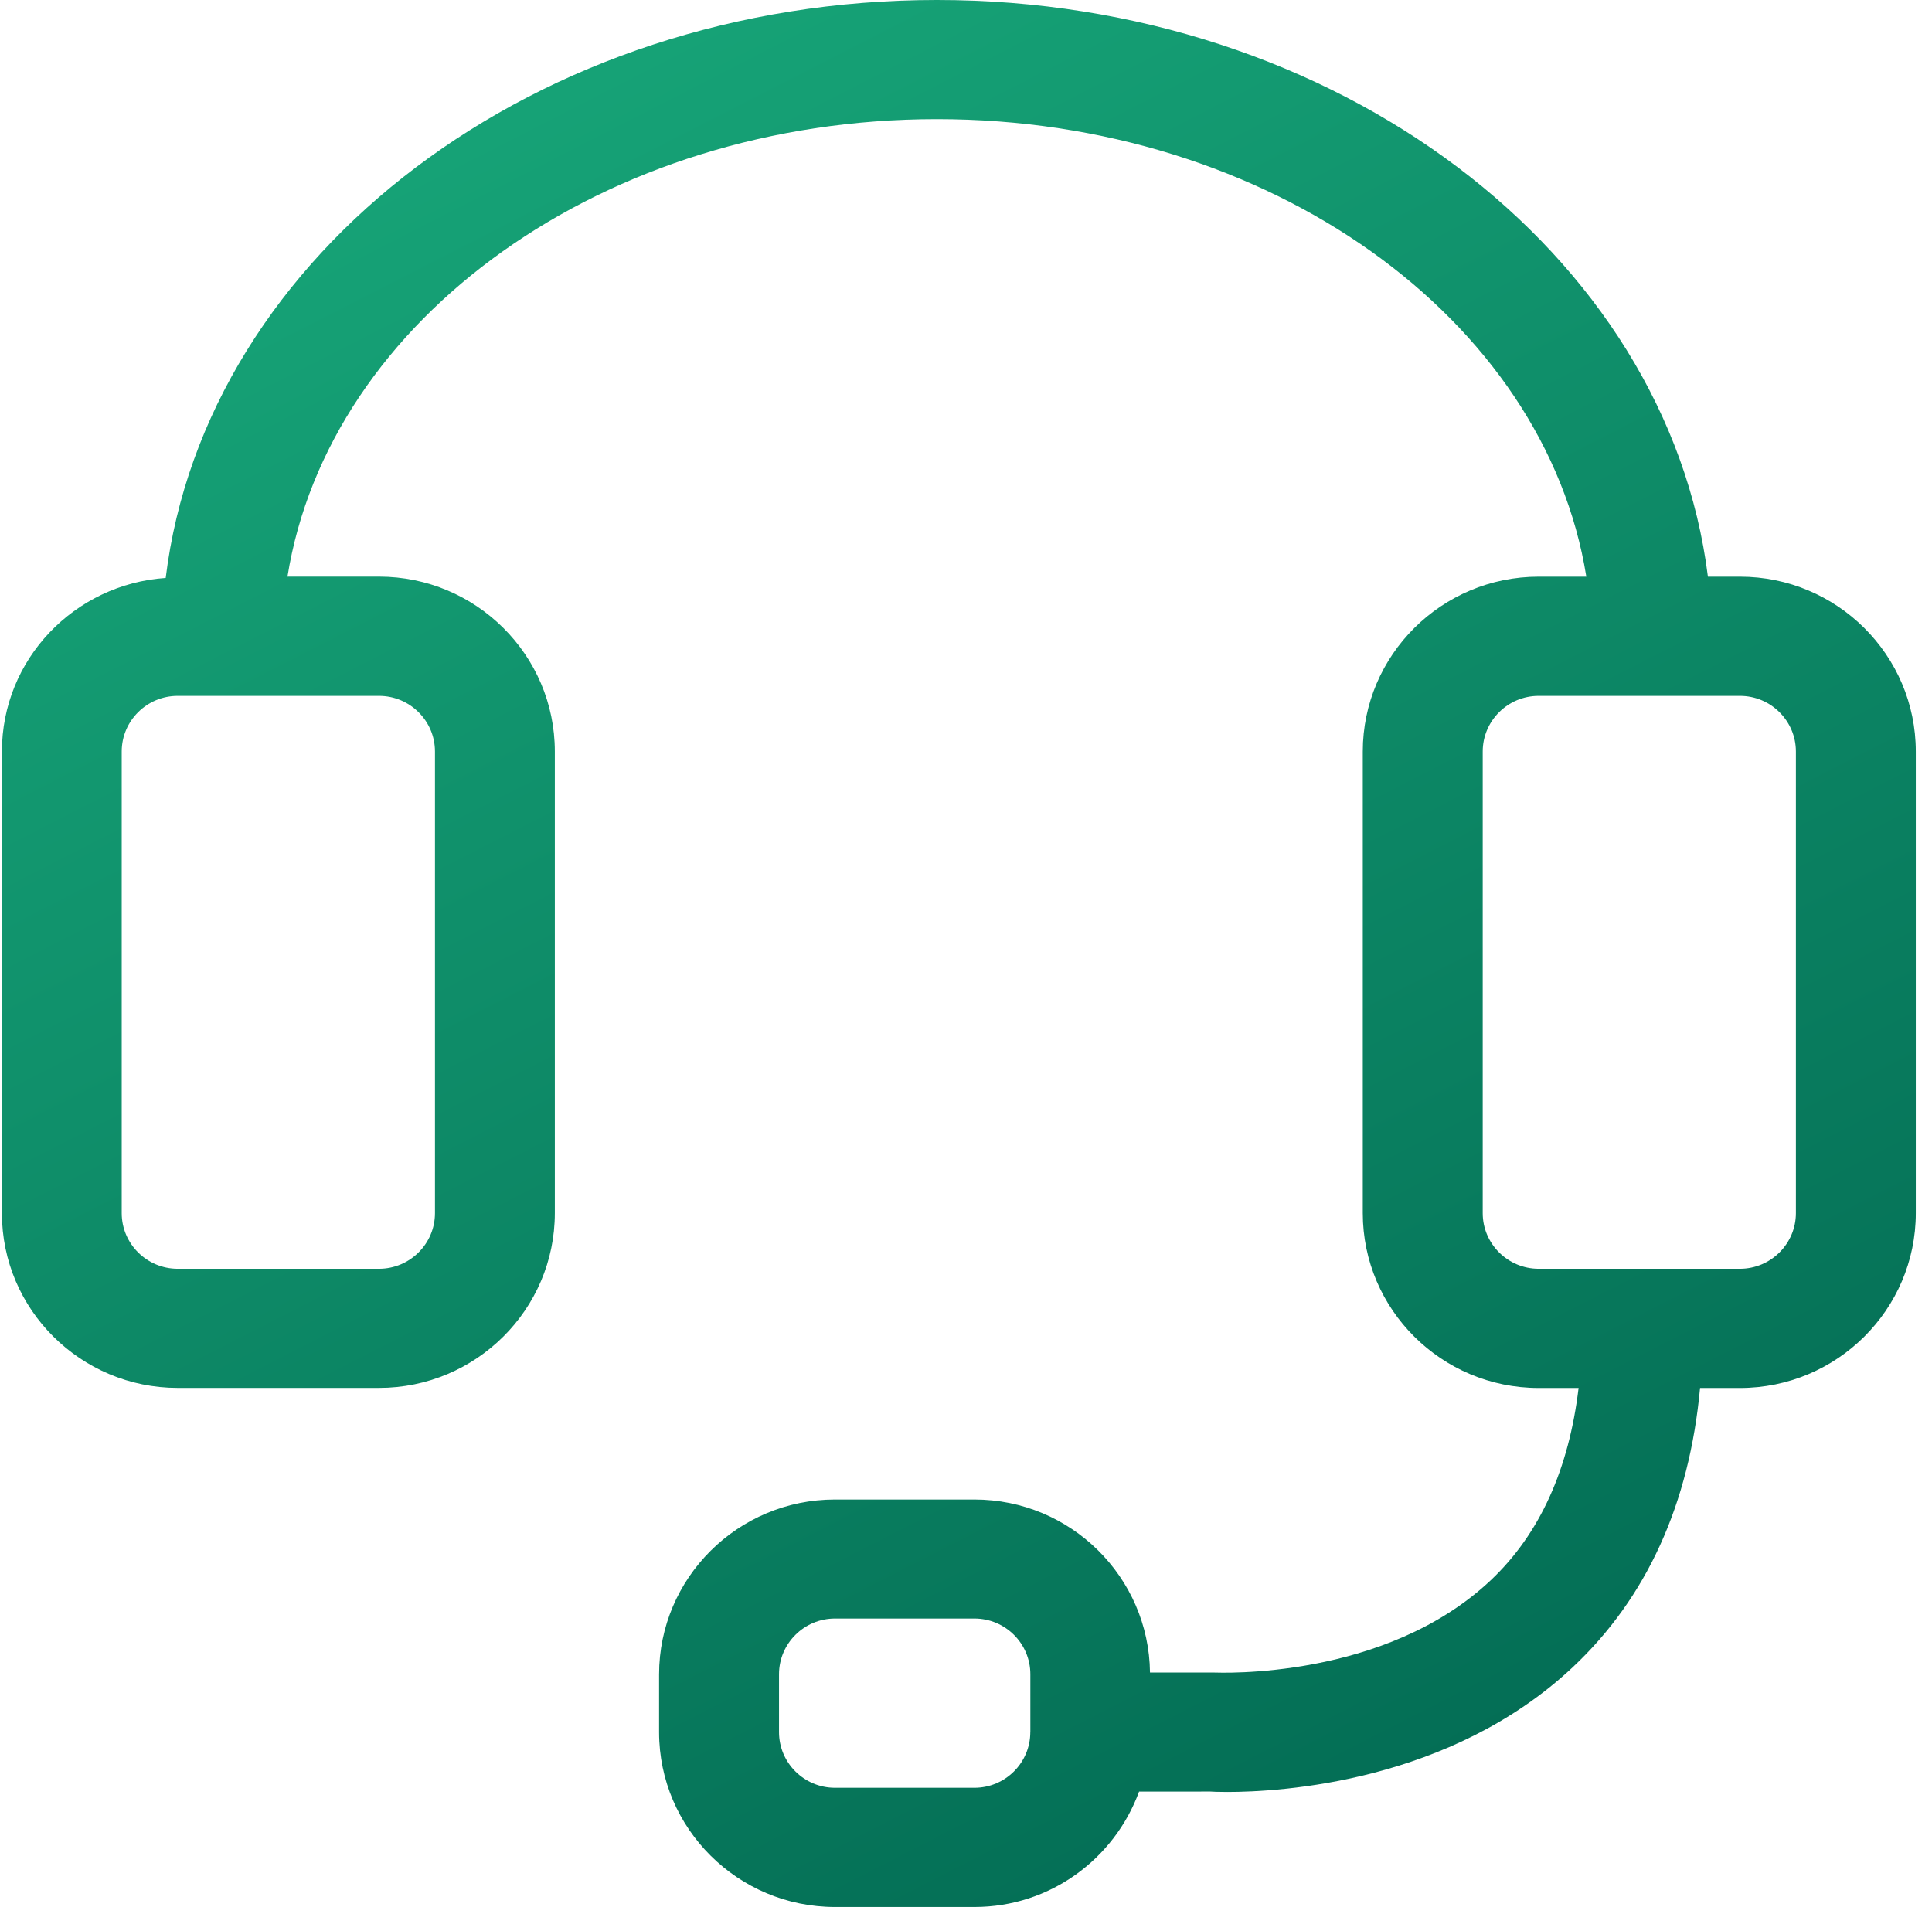<svg width="78" height="77" viewBox="0 0 78 77" fill="none" xmlns="http://www.w3.org/2000/svg">
<path d="M7.174 56.041H15.301C19.216 56.041 22.4 52.875 22.4 48.981V30.343C22.4 26.449 19.216 23.283 15.301 23.283H11.606C13.271 12.883 24.381 4.812 37.824 4.812C51.267 4.812 62.379 12.883 64.044 23.285H62.118C58.206 23.285 55.019 26.452 55.019 30.345V48.984C55.019 52.875 58.203 56.044 62.118 56.044H63.732C63.342 59.297 62.183 61.922 60.187 63.806C55.909 67.844 49.215 67.536 49.011 67.534H46.428C46.386 63.676 43.227 60.548 39.338 60.548H33.708C29.793 60.548 26.609 63.715 26.609 67.608V69.947C26.612 73.833 29.796 77 33.711 77H39.341C42.404 77 44.995 75.049 45.987 72.341L48.868 72.339C48.922 72.344 49.164 72.356 49.551 72.356C51.724 72.356 58.542 71.961 63.485 67.329C66.483 64.519 68.203 60.727 68.636 56.044H70.247C74.159 56.044 77.346 52.877 77.346 48.984V30.345C77.346 26.452 74.162 23.285 70.247 23.285H68.953C67.322 10.222 53.986 0 37.824 0C21.645 0 8.291 10.246 6.69 23.336C3.005 23.588 0.077 26.618 0.077 30.345V48.984C0.075 52.875 3.259 56.041 7.174 56.041ZM41.596 69.94C41.596 71.179 40.584 72.187 39.339 72.187H33.709C32.465 72.187 31.451 71.179 31.451 69.94V67.601C31.451 66.362 32.465 65.353 33.711 65.353H39.341C40.587 65.353 41.598 66.362 41.598 67.601V69.94H41.596ZM72.505 30.345V48.984C72.505 50.223 71.491 51.231 70.245 51.231H62.12C60.874 51.231 59.861 50.223 59.861 48.984V30.345C59.861 29.106 60.874 28.098 62.12 28.098H70.245C71.491 28.098 72.505 29.106 72.505 30.345ZM4.914 30.345C4.914 29.106 5.928 28.098 7.174 28.098H15.301C16.547 28.098 17.561 29.106 17.561 30.345V48.984C17.561 50.223 16.547 51.231 15.301 51.231H7.174C5.928 51.231 4.914 50.223 4.914 48.984V30.345Z" fill="url(#paint0_linear_16_1923)"/>
<defs>
<linearGradient id="paint0_linear_16_1923" x1="9.814" y1="5.423" x2="49.812" y2="83.686" gradientUnits="userSpaceOnUse">
<stop stop-color="#17A578"/>
<stop offset="1" stop-color="#026952"/>
</linearGradient>
</defs>
</svg>
